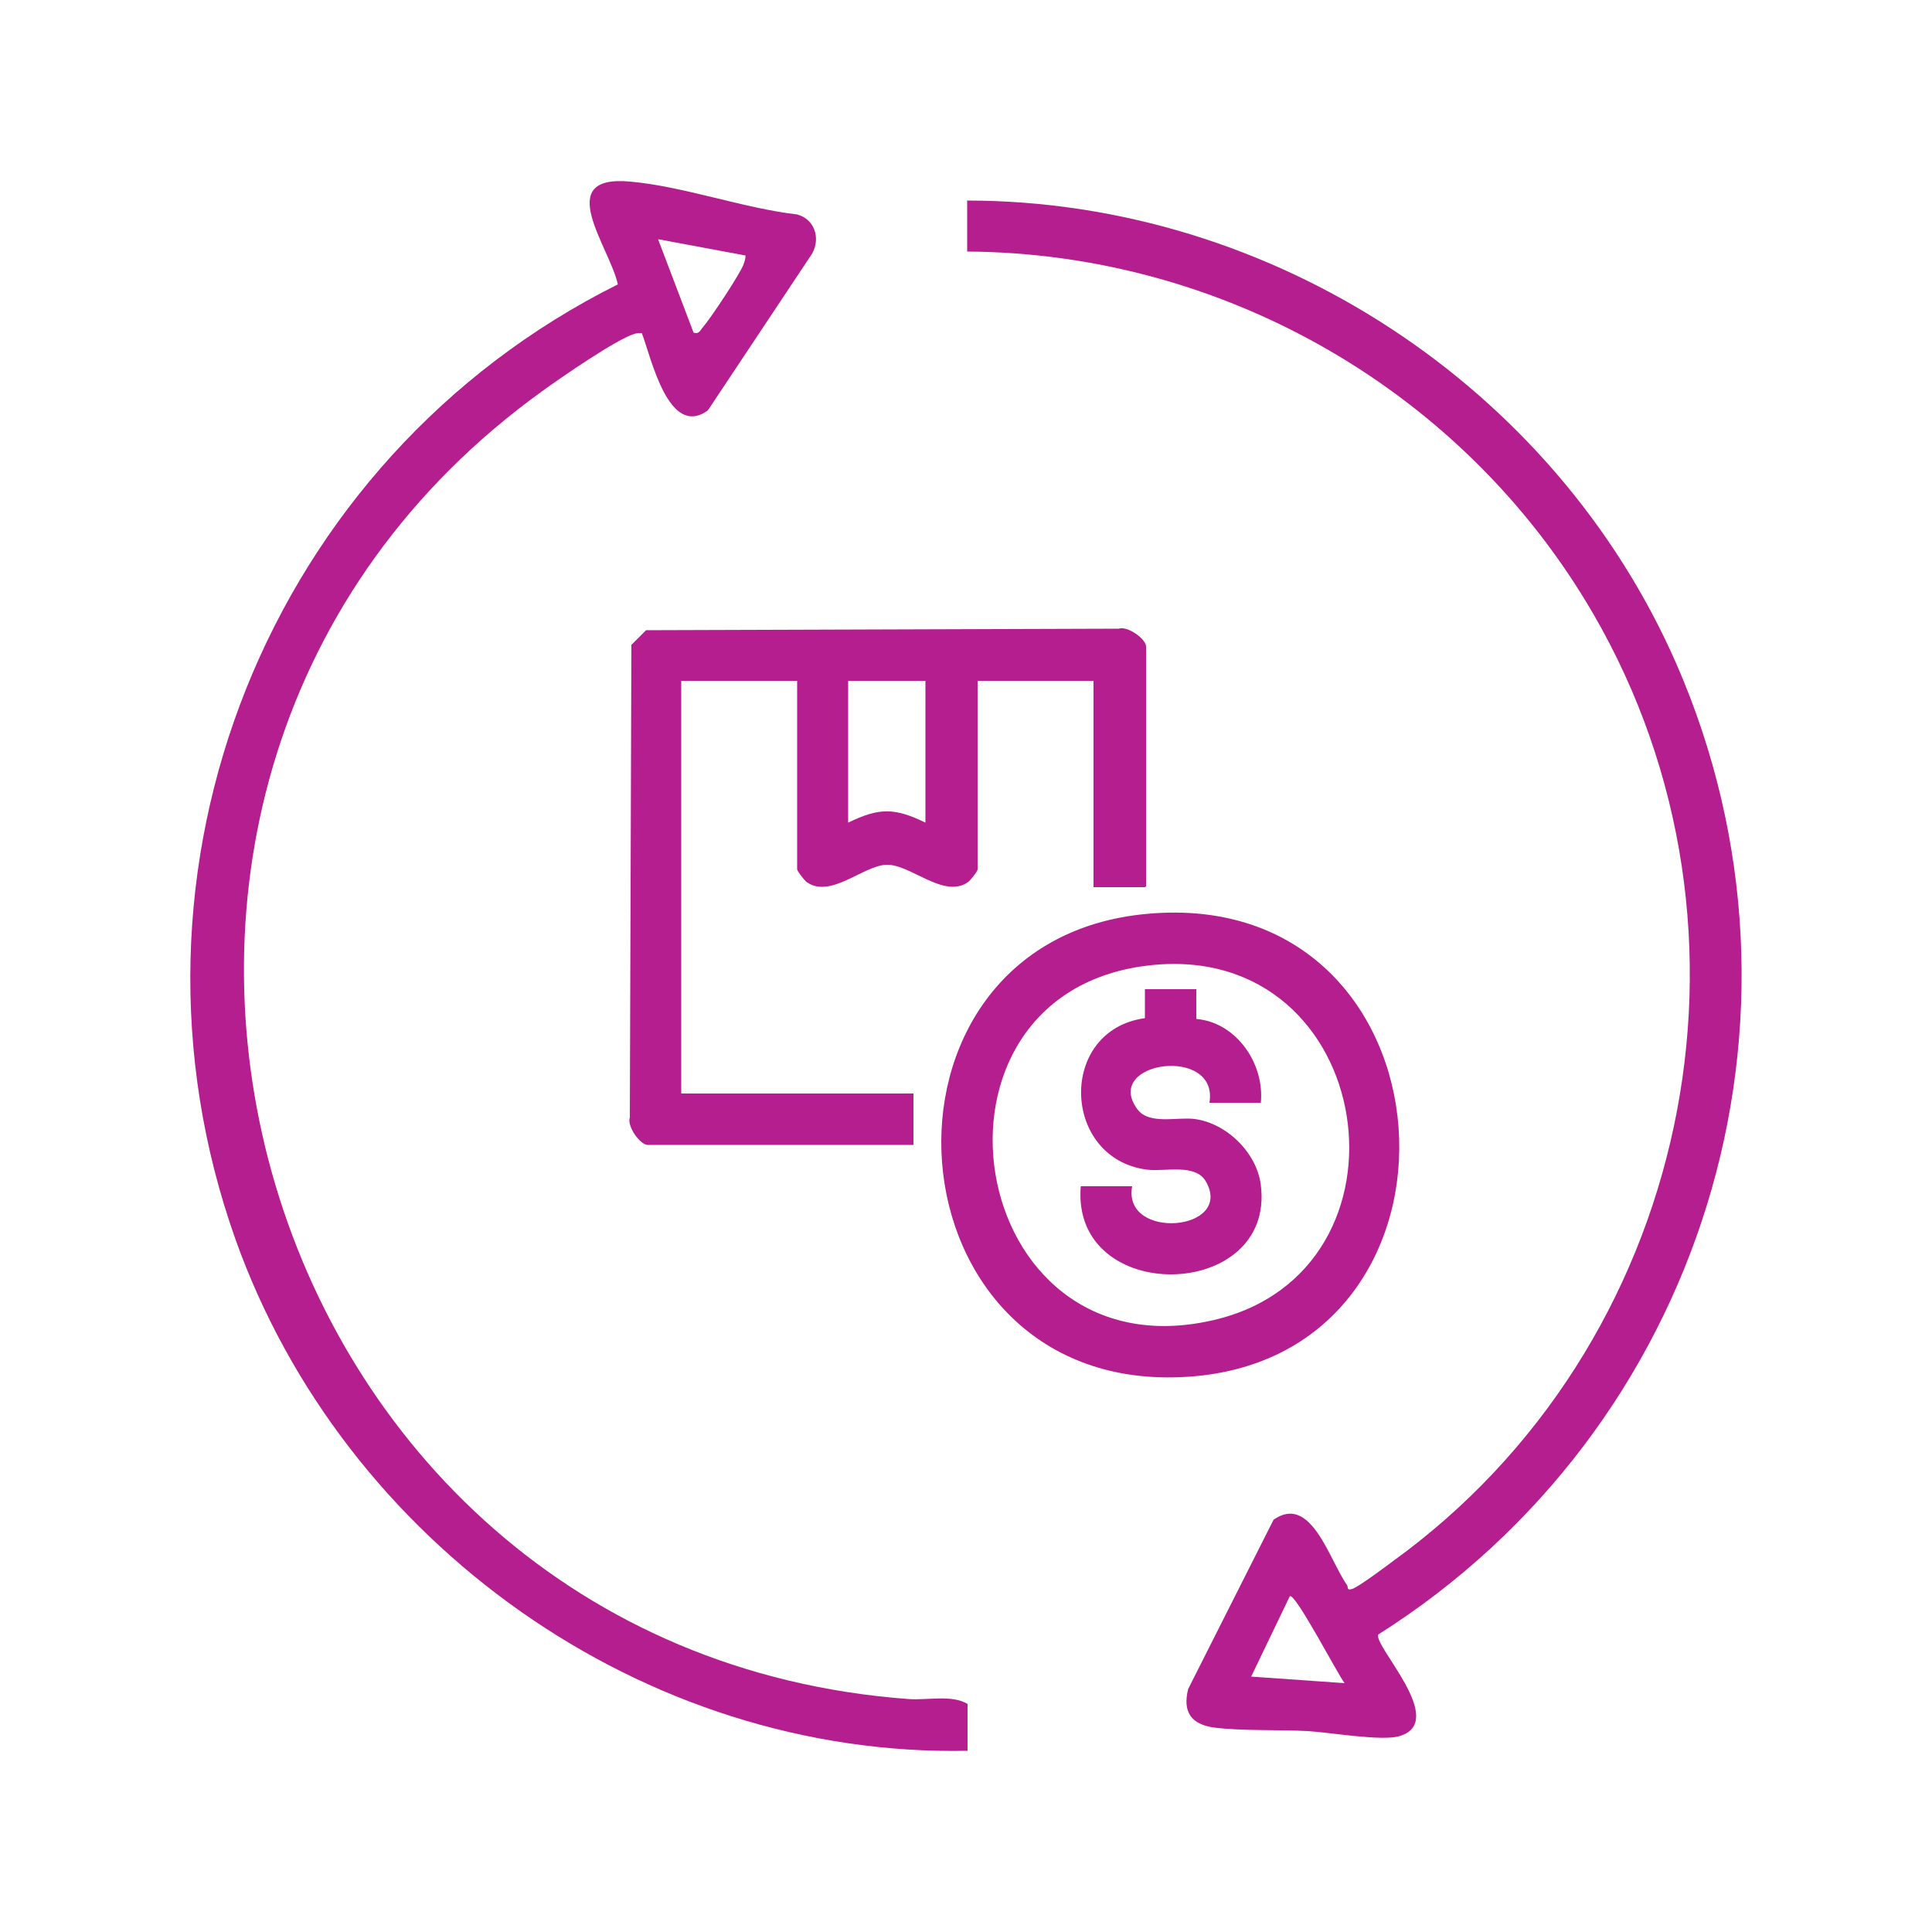 <?xml version="1.0" encoding="UTF-8"?>
<svg id="Layer_1" xmlns="http://www.w3.org/2000/svg" version="1.1" viewBox="0 0 500 500">
  <!-- Generator: Adobe Illustrator 29.0.0, SVG Export Plug-In . SVG Version: 2.1.0 Build 186)  -->
  <defs>
    <style>
      .st0 {
        fill: #b41e8e;
      }
    </style>
  </defs>
  <path class="st0" d="M250.4,453.1c-83.9,1.7-161.4-53.8-189.4-132.2-34.2-95.9,8.5-202.2,98.9-247.3-2.1-9.7-17.1-28.5,3.2-26.6,13.7,1.2,29.3,6.9,43.2,8.5,4.5,1.2,6.1,6.1,3.9,10.1l-27,40.6c-10.2,7.4-14.7-13.8-17.1-20-.7,0-1.3,0-1.9.2-4.7,1.4-19,11.3-23.7,14.7C-.2,202.3,62.7,426.9,235,439.7c5,.4,11.4-1.2,15.4,1.3v12.1ZM192.8,66.1l-22.5-4.2,9.2,24.2c1.5.4,1.6-.5,2.4-1.4,2-2.3,9.5-13.6,10.5-16.2.3-.9.6-1.5.5-2.5Z"/>
  <path class="st0" d="M250.4,51.9c78.7.1,151.9,48,183.4,119.8,40.1,91.7,6.8,198.3-77.1,251.3-1.4,2.9,18.2,22.5,5.5,26.3-4.5,1.4-18.3-1-23.8-1.3-7.5-.4-16.9,0-24.1-.9-6-.8-8.3-4-6.8-10l22.1-43.8c9.7-6.8,14.4,10.4,19,16.9.4.6-.2,1.5,1.4,1,1.7-.6,8.4-5.6,10.4-7.1,77-55.6,99.8-162.8,51.9-245.3-33.3-57.4-95.4-93.3-162-93.7v-13.3ZM348,435.6c-1.5-1.7-12.8-23.5-14.2-22.5l-10,20.8,24.2,1.7Z"/>
  <path class="st0" d="M296.3,229.6h-13.3v-53.4h-30v48.8c0,.5-1.9,2.9-2.5,3.3-6.3,4.4-15-4.8-21.2-4.5-6,.3-14.4,8.8-20.5,4.5-.6-.4-2.5-2.9-2.5-3.3v-48.8h-30v106.8h60.1v13.3h-68.8c-1.9,0-5.4-4.8-4.6-7.1l.4-122.3,3.8-3.8,122.3-.4c2.3-.8,7.1,2.7,7.1,4.6v62.1ZM239.5,176.2h-20v36.7c8-3.9,12-3.9,20,0v-36.7Z"/>
  <path class="st0" d="M296.9,236.5c81.2-7.4,88.7,114.6,10.6,119.8-79.1,5.3-87.2-112.9-10.6-119.8ZM297.8,249.8c-64,6.8-48.5,106.6,16,91.9,55.2-12.5,42.7-98.2-16-91.9Z"/>
  <path class="st0" d="M309.6,256.2v7.5c10.4.9,17.7,11.6,16.7,21.7h-13.3c2.5-14.9-27.7-10.8-18.7,1.6,3,4.2,10.3,2,14.9,2.6,8.3,1.1,16.1,8.8,17.1,17.1,3.8,30.2-49.2,31.3-46.6.3h13.3c-2.6,14.1,26.4,11.7,19.1-1.2-2.7-4.8-10.6-2.5-15.3-3.1-22.1-2.9-23.1-36.1-.5-39.2v-7.5h13.4Z"/>
</svg>